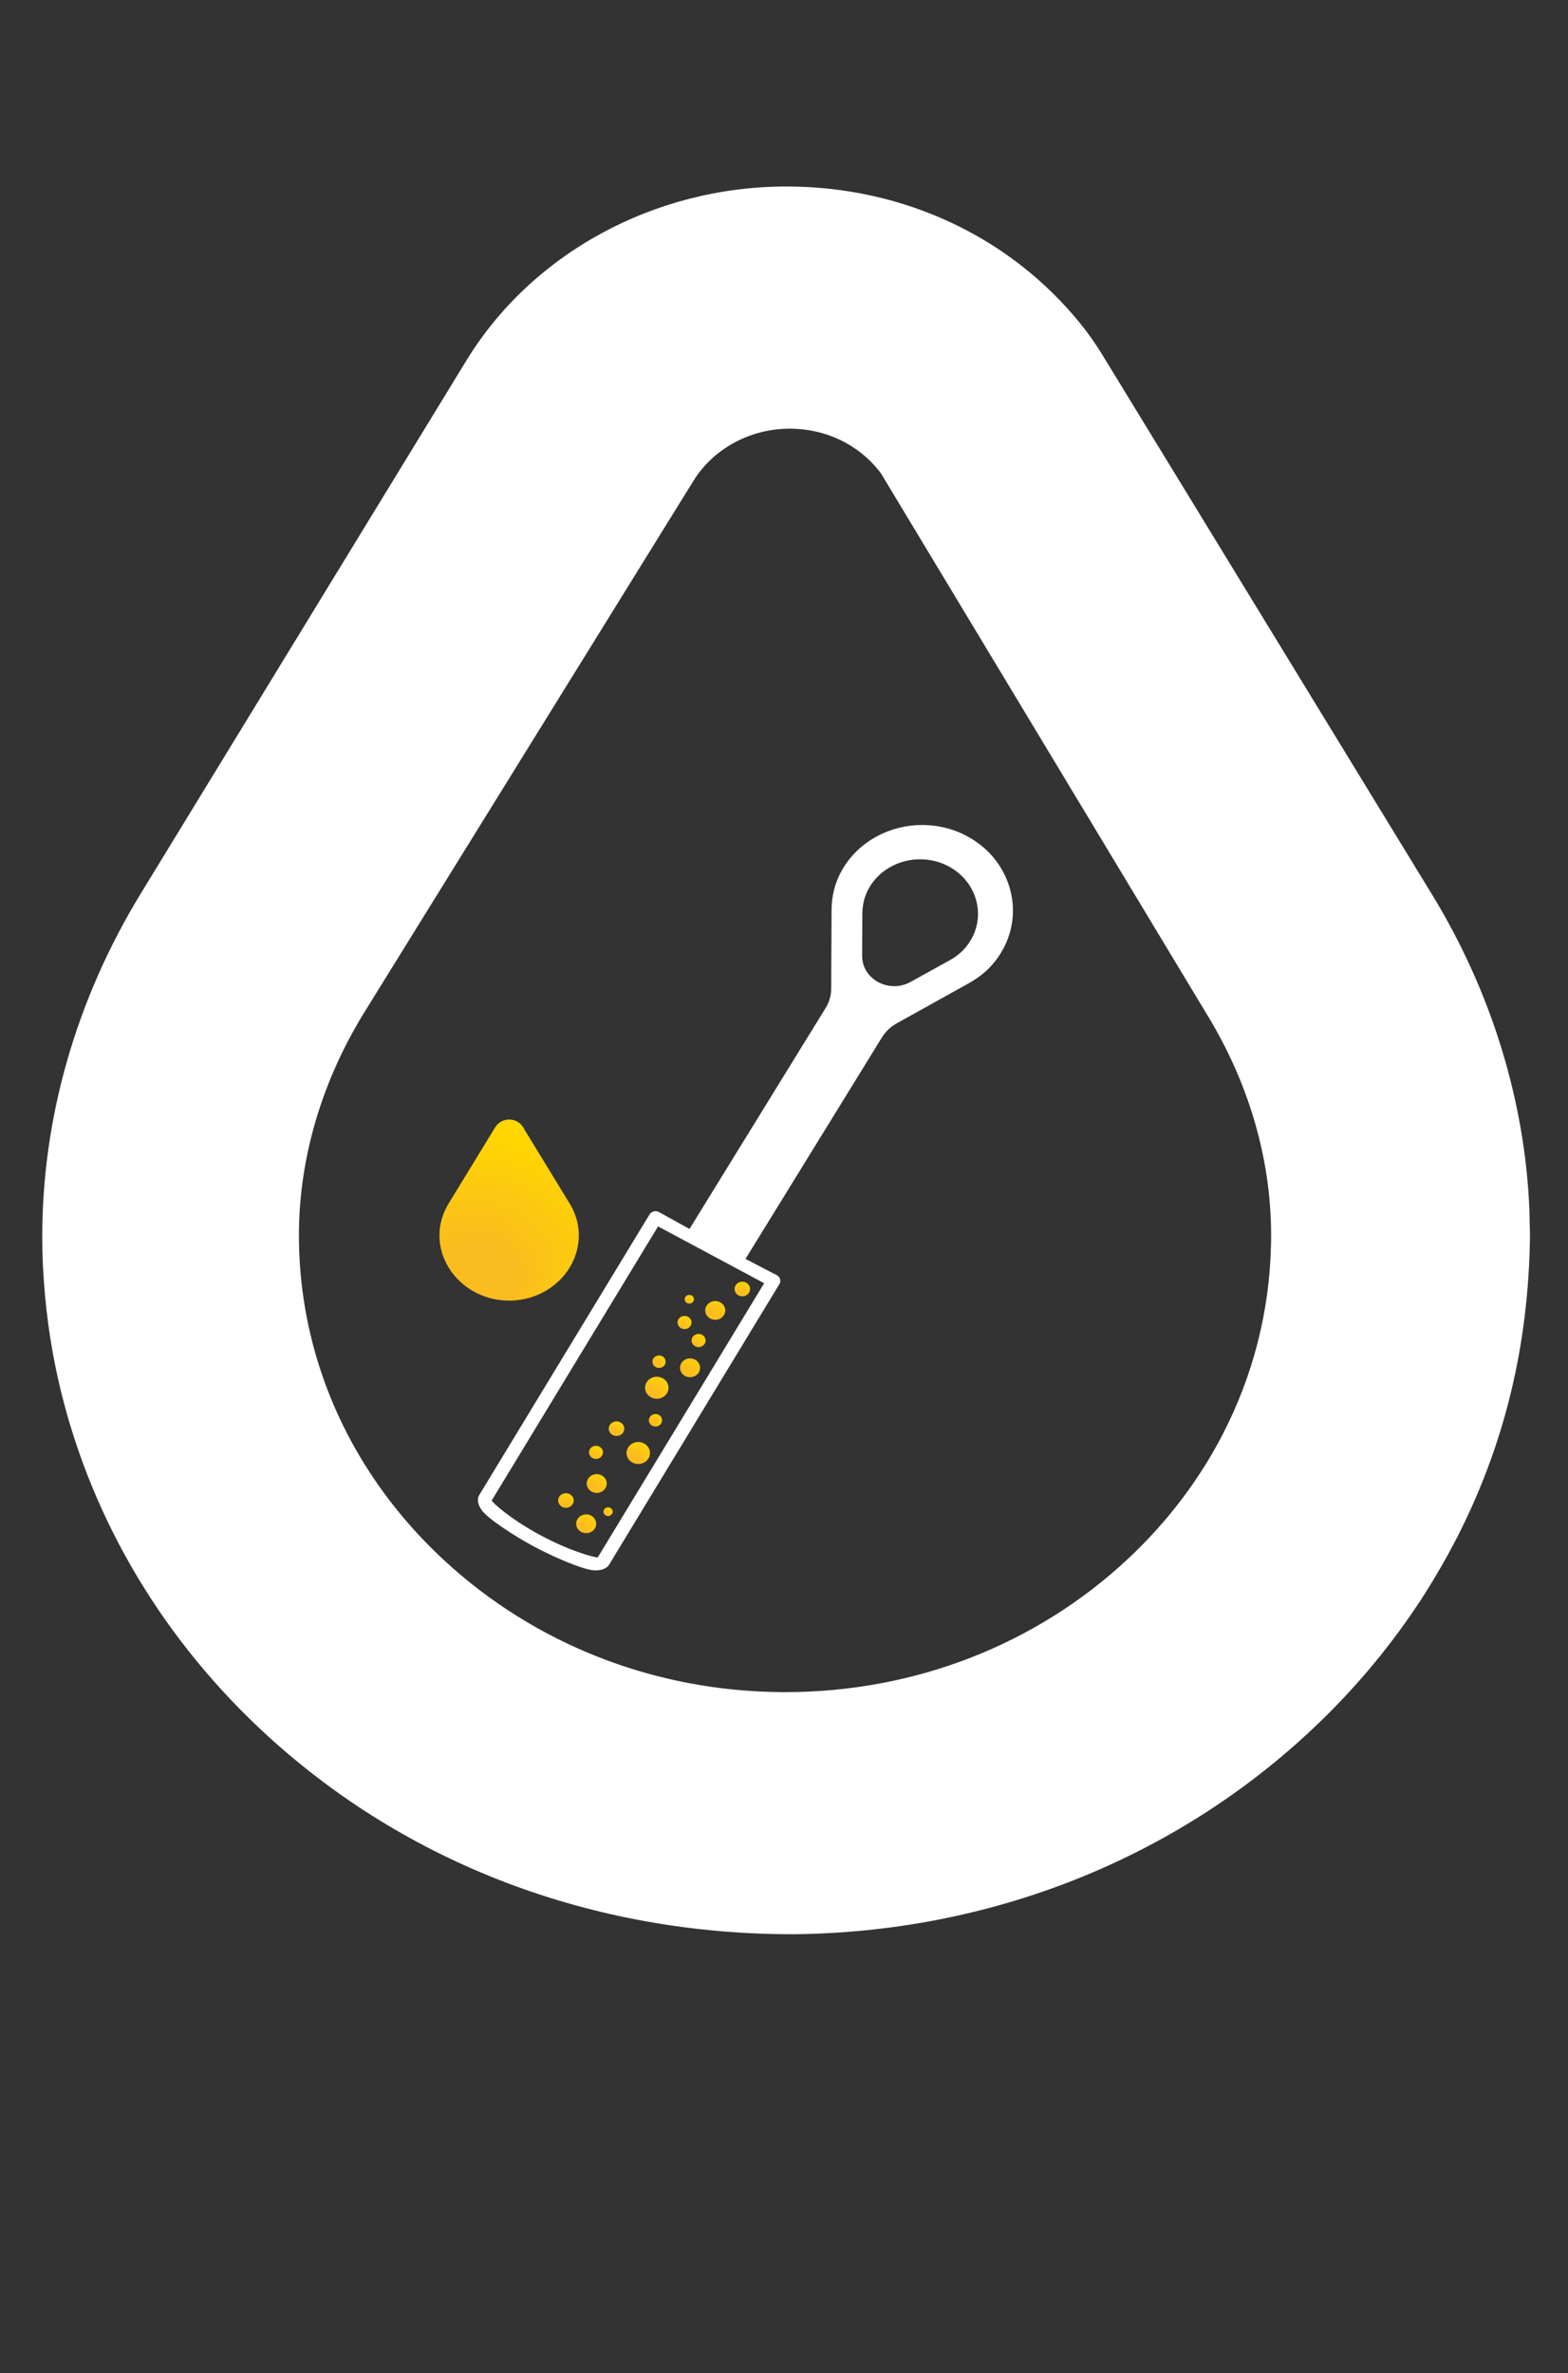 <?xml version="1.0" encoding="UTF-8" standalone="no"?>
<!-- Generator: Adobe Illustrator 16.0.3, SVG Export Plug-In . SVG Version: 6.00 Build 0)  -->

<svg
   xmlns:dc="http://purl.org/dc/elements/1.1/"
   xmlns:cc="http://creativecommons.org/ns#"
   xmlns:rdf="http://www.w3.org/1999/02/22-rdf-syntax-ns#"
   xmlns:svg="http://www.w3.org/2000/svg"
   xmlns="http://www.w3.org/2000/svg"
   xmlns:xlink="http://www.w3.org/1999/xlink"
   xmlns:sodipodi="http://sodipodi.sourceforge.net/DTD/sodipodi-0.dtd"
   xmlns:inkscape="http://www.inkscape.org/namespaces/inkscape"
   version="1.0"
   id="Laag_1"
   x="0px"
   y="0px"
   width="187.379px"
   height="283.465px"
   viewBox="0 0 187.379 283.465"
   enable-background="new 0 0 187.379 283.465"
   xml:space="preserve"
   sodipodi:docname="mode-3.svg"
   inkscape:version="0.92.4 (5da689c313, 2019-01-14)"><rect x="0" y="0" width="187.379" height="283.465" fill="#333333" stroke="none"/><defs
   id="defs113"><radialGradient
     id="SVGID_3_-3"
     cx="0"
     cy="281.995"
     r="1"
     gradientTransform="matrix(96.759,-151.345,-151.345,-96.759,42753.73,27493.492)"
     gradientUnits="userSpaceOnUse"><stop
       offset="0"
       style="stop-color:#FBBC1F"
       id="stop8-0" /><stop
       offset="0.259"
       style="stop-color:#FBBC1F"
       id="stop10-9" /><stop
       offset="1"
       style="stop-color:#FFD600"
       id="stop12-2" /></radialGradient><clipPath
     id="SVGID_2_-3"><use
       height="100%"
       width="100%"
       y="0"
       x="0"
       style="overflow:visible"
       xlink:href="#SVGID_1_-5"
       overflow="visible"
       id="use5-5" /></clipPath><radialGradient
     id="SVGID_6_-4"
     cx="0"
     cy="281.995"
     r="1"
     gradientTransform="matrix(9.113,-14.254,-14.254,-9.113,4099.988,2727.534)"
     gradientUnits="userSpaceOnUse"><stop
       offset="0"
       style="stop-color:#FBBC1F"
       id="stop25" /><stop
       offset="0.259"
       style="stop-color:#FBBC1F"
       id="stop27-5" /><stop
       offset="1"
       style="stop-color:#FFD600"
       id="stop29-2" /></radialGradient><clipPath
     id="SVGID_5_-3"><use
       height="100%"
       width="100%"
       y="0"
       x="0"
       style="overflow:visible"
       xlink:href="#SVGID_4_-3"
       overflow="visible"
       id="use22" /></clipPath><radialGradient
     id="SVGID_9_-8"
     cx="0"
     cy="281.995"
     r="1"
     gradientTransform="matrix(35.15,-54.979,-54.979,-35.15,15600.094,10092.794)"
     gradientUnits="userSpaceOnUse"><stop
       offset="0"
       style="stop-color:#FBBC1F"
       id="stop42" /><stop
       offset="0.259"
       style="stop-color:#FBBC1F"
       id="stop44" /><stop
       offset="1"
       style="stop-color:#FFD600"
       id="stop46-5" /></radialGradient><clipPath
     id="SVGID_8_-9"><use
       height="100%"
       width="100%"
       y="0"
       x="0"
       style="overflow:visible"
       xlink:href="#SVGID_7_-8"
       overflow="visible"
       id="use39" /></clipPath><radialGradient
     id="SVGID_12_-4"
     cx="0"
     cy="281.995"
     r="1"
     gradientTransform="matrix(1.29,-2.017,-2.017,-1.29,661.029,551.69)"
     gradientUnits="userSpaceOnUse"><stop
       offset="0"
       style="stop-color:#FBBC1F"
       id="stop59" /><stop
       offset="0.259"
       style="stop-color:#FBBC1F"
       id="stop61" /><stop
       offset="1"
       style="stop-color:#FFD600"
       id="stop63" /></radialGradient><clipPath
     id="SVGID_11_-1"><use
       height="100%"
       width="100%"
       y="0"
       x="0"
       style="overflow:visible"
       xlink:href="#SVGID_10_-4"
       overflow="visible"
       id="use56" /></clipPath><radialGradient
     id="SVGID_15_"
     cx="0"
     cy="281.995"
     r="1"
     gradientTransform="matrix(0.902,-1.412,-1.412,-0.902,491.611,433.813)"
     gradientUnits="userSpaceOnUse"><stop
       offset="0"
       style="stop-color:#FBBC1F"
       id="stop76" /><stop
       offset="0.259"
       style="stop-color:#FBBC1F"
       id="stop78" /><stop
       offset="1"
       style="stop-color:#FFD600"
       id="stop80" /></radialGradient><clipPath
     id="SVGID_14_-2"><use
       height="100%"
       width="100%"
       y="0"
       x="0"
       style="overflow:visible"
       xlink:href="#SVGID_13_-4"
       overflow="visible"
       id="use73" /></clipPath><radialGradient
     id="SVGID_18_"
     cx="0"
     cy="281.995"
     r="1"
     gradientTransform="matrix(1.511,-2.363,-2.363,-1.511,764.407,605.812)"
     gradientUnits="userSpaceOnUse"><stop
       offset="0"
       style="stop-color:#FBBC1F"
       id="stop93" /><stop
       offset="0.259"
       style="stop-color:#FBBC1F"
       id="stop95" /><stop
       offset="1"
       style="stop-color:#FFD600"
       id="stop97" /></radialGradient><clipPath
     id="SVGID_17_"><use
       height="100%"
       width="100%"
       y="0"
       x="0"
       style="overflow:visible"
       xlink:href="#SVGID_16_"
       overflow="visible"
       id="use90" /></clipPath><radialGradient
     id="SVGID_21_"
     cx="0"
     cy="281.995"
     r="1"
     gradientTransform="matrix(1.29,-2.017,-2.017,-1.29,662.257,546.923)"
     gradientUnits="userSpaceOnUse"><stop
       offset="0"
       style="stop-color:#FBBC1F"
       id="stop110" /><stop
       offset="0.259"
       style="stop-color:#FBBC1F"
       id="stop112" /><stop
       offset="1"
       style="stop-color:#FFD600"
       id="stop114" /></radialGradient><clipPath
     id="SVGID_20_"><use
       height="100%"
       width="100%"
       y="0"
       x="0"
       style="overflow:visible"
       xlink:href="#SVGID_19_"
       overflow="visible"
       id="use107" /></clipPath><radialGradient
     id="SVGID_24_"
     cx="0"
     cy="281.995"
     r="1"
     gradientTransform="matrix(0.598,-0.936,-0.936,-0.598,358.836,354.853)"
     gradientUnits="userSpaceOnUse"><stop
       offset="0"
       style="stop-color:#FBBC1F"
       id="stop127" /><stop
       offset="0.259"
       style="stop-color:#FBBC1F"
       id="stop129" /><stop
       offset="1"
       style="stop-color:#FFD600"
       id="stop131" /></radialGradient><clipPath
     id="SVGID_23_"><use
       height="100%"
       width="100%"
       y="0"
       x="0"
       style="overflow:visible"
       xlink:href="#SVGID_22_"
       overflow="visible"
       id="use124" /></clipPath><radialGradient
     id="SVGID_27_"
     cx="0"
     cy="281.995"
     r="1"
     gradientTransform="matrix(1.001,-1.566,-1.566,-1.001,531.766,467.466)"
     gradientUnits="userSpaceOnUse"><stop
       offset="0"
       style="stop-color:#FBBC1F"
       id="stop144" /><stop
       offset="0.259"
       style="stop-color:#FBBC1F"
       id="stop146" /><stop
       offset="1"
       style="stop-color:#FFD600"
       id="stop148" /></radialGradient><clipPath
     id="SVGID_26_"><use
       height="100%"
       width="100%"
       y="0"
       x="0"
       style="overflow:visible"
       xlink:href="#SVGID_25_"
       overflow="visible"
       id="use141" /></clipPath><radialGradient
     id="SVGID_30_"
     cx="0"
     cy="281.995"
     r="1"
     gradientTransform="matrix(0.855,-1.337,-1.337,-0.855,477.18,416.462)"
     gradientUnits="userSpaceOnUse"><stop
       offset="0"
       style="stop-color:#FBBC1F"
       id="stop161" /><stop
       offset="0.259"
       style="stop-color:#FBBC1F"
       id="stop163" /><stop
       offset="1"
       style="stop-color:#FFD600"
       id="stop165" /></radialGradient><clipPath
     id="SVGID_29_"><use
       height="100%"
       width="100%"
       y="0"
       x="0"
       style="overflow:visible"
       xlink:href="#SVGID_28_"
       overflow="visible"
       id="use158" /></clipPath><radialGradient
     id="SVGID_33_"
     cx="0"
     cy="281.995"
     r="1"
     gradientTransform="matrix(1.001,-1.566,-1.566,-1.001,537.468,458.926)"
     gradientUnits="userSpaceOnUse"><stop
       offset="0"
       style="stop-color:#FBBC1F"
       id="stop178" /><stop
       offset="0.259"
       style="stop-color:#FBBC1F"
       id="stop180" /><stop
       offset="1"
       style="stop-color:#FFD600"
       id="stop182" /></radialGradient><clipPath
     id="SVGID_32_"><use
       height="100%"
       width="100%"
       y="0"
       x="0"
       style="overflow:visible"
       xlink:href="#SVGID_31_"
       overflow="visible"
       id="use175" /></clipPath><radialGradient
     id="SVGID_36_"
     cx="0"
     cy="281.995"
     r="1"
     gradientTransform="matrix(0.902,-1.412,-1.412,-0.902,503.07,420.458)"
     gradientUnits="userSpaceOnUse"><stop
       offset="0"
       style="stop-color:#FBBC1F"
       id="stop195" /><stop
       offset="0.259"
       style="stop-color:#FBBC1F"
       id="stop197" /><stop
       offset="1"
       style="stop-color:#FFD600"
       id="stop199" /></radialGradient><clipPath
     id="SVGID_35_"><use
       height="100%"
       width="100%"
       y="0"
       x="0"
       style="overflow:visible"
       xlink:href="#SVGID_34_"
       overflow="visible"
       id="use192" /></clipPath><radialGradient
     id="SVGID_39_"
     cx="0"
     cy="281.995"
     r="1"
     gradientTransform="matrix(1.29,-2.017,-2.017,-1.29,672.666,533.1)"
     gradientUnits="userSpaceOnUse"><stop
       offset="0"
       style="stop-color:#FBBC1F"
       id="stop212" /><stop
       offset="0.259"
       style="stop-color:#FBBC1F"
       id="stop214" /><stop
       offset="1"
       style="stop-color:#FFD600"
       id="stop216" /></radialGradient><clipPath
     id="SVGID_38_"><use
       height="100%"
       width="100%"
       y="0"
       x="0"
       style="overflow:visible"
       xlink:href="#SVGID_37_"
       overflow="visible"
       id="use209" /></clipPath><radialGradient
     id="SVGID_42_"
     cx="0"
     cy="281.995"
     r="1"
     gradientTransform="matrix(0.902,-1.412,-1.412,-0.902,501.532,418.329)"
     gradientUnits="userSpaceOnUse"><stop
       offset="0"
       style="stop-color:#FBBC1F"
       id="stop229" /><stop
       offset="0.259"
       style="stop-color:#FBBC1F"
       id="stop231" /><stop
       offset="1"
       style="stop-color:#FFD600"
       id="stop233" /></radialGradient><clipPath
     id="SVGID_41_"><use
       height="100%"
       width="100%"
       y="0"
       x="0"
       style="overflow:visible"
       xlink:href="#SVGID_40_"
       overflow="visible"
       id="use226" /></clipPath><radialGradient
     id="SVGID_45_"
     cx="0"
     cy="281.995"
     r="1"
     gradientTransform="matrix(1.511,-2.363,-2.363,-1.511,766.49,598.039)"
     gradientUnits="userSpaceOnUse"><stop
       offset="0"
       style="stop-color:#FBBC1F"
       id="stop246" /><stop
       offset="0.259"
       style="stop-color:#FBBC1F"
       id="stop248" /><stop
       offset="1"
       style="stop-color:#FFD600"
       id="stop250" /></radialGradient><clipPath
     id="SVGID_44_"><use
       height="100%"
       width="100%"
       y="0"
       x="0"
       style="overflow:visible"
       xlink:href="#SVGID_43_"
       overflow="visible"
       id="use243" /></clipPath><radialGradient
     id="SVGID_48_"
     cx="0"
     cy="281.995"
     r="1"
     gradientTransform="matrix(1.29,-2.017,-2.017,-1.29,675.525,526.284)"
     gradientUnits="userSpaceOnUse"><stop
       offset="0"
       style="stop-color:#FBBC1F"
       id="stop263" /><stop
       offset="0.259"
       style="stop-color:#FBBC1F"
       id="stop265" /><stop
       offset="1"
       style="stop-color:#FFD600"
       id="stop267" /></radialGradient><clipPath
     id="SVGID_47_"><use
       height="100%"
       width="100%"
       y="0"
       x="0"
       style="overflow:visible"
       xlink:href="#SVGID_46_"
       overflow="visible"
       id="use260" /></clipPath><radialGradient
     id="SVGID_51_"
     cx="0"
     cy="281.995"
     r="1"
     gradientTransform="matrix(0.598,-0.936,-0.936,-0.598,367.932,329.533)"
     gradientUnits="userSpaceOnUse"><stop
       offset="0"
       style="stop-color:#FBBC1F"
       id="stop280" /><stop
       offset="0.259"
       style="stop-color:#FBBC1F"
       id="stop282" /><stop
       offset="1"
       style="stop-color:#FFD600"
       id="stop284" /></radialGradient><clipPath
     id="SVGID_50_"><use
       height="100%"
       width="100%"
       y="0"
       x="0"
       style="overflow:visible"
       xlink:href="#SVGID_49_"
       overflow="visible"
       id="use277" /></clipPath><radialGradient
     id="SVGID_54_"
     cx="0"
     cy="281.995"
     r="1"
     gradientTransform="matrix(1.001,-1.566,-1.566,-1.001,551.523,442.251)"
     gradientUnits="userSpaceOnUse"><stop
       offset="0"
       style="stop-color:#FBBC1F"
       id="stop297" /><stop
       offset="0.259"
       style="stop-color:#FBBC1F"
       id="stop299" /><stop
       offset="1"
       style="stop-color:#FFD600"
       id="stop301" /></radialGradient><clipPath
     id="SVGID_53_"><use
       height="100%"
       width="100%"
       y="0"
       x="0"
       style="overflow:visible"
       xlink:href="#SVGID_52_"
       overflow="visible"
       id="use294" /></clipPath><radialGradient
     id="SVGID_57_"
     cx="0"
     cy="281.995"
     r="1"
     gradientTransform="matrix(0.855,-1.337,-1.337,-0.855,477.581,409.474)"
     gradientUnits="userSpaceOnUse"><stop
       offset="0"
       style="stop-color:#FBBC1F"
       id="stop314" /><stop
       offset="0.259"
       style="stop-color:#FBBC1F"
       id="stop316" /><stop
       offset="1"
       style="stop-color:#FFD600"
       id="stop318" /></radialGradient><clipPath
     id="SVGID_56_"><use
       height="100%"
       width="100%"
       y="0"
       x="0"
       style="overflow:visible"
       xlink:href="#SVGID_55_"
       overflow="visible"
       id="use311" /></clipPath><path
     inkscape:connector-curvature="0"
     id="SVGID_1_-5"
     d="m 114.757,207.317 c -14.22,-0.084 -27.668,-5.669 -37.868,-15.724 -7.556,-7.448 -12.679,-16.717 -14.939,-26.8 -0.005,-0.022 -0.01,-0.046 -0.016,-0.067 -0.151,-0.675 -0.287,-1.354 -0.412,-2.035 -0.525,-2.872 -0.823,-5.803 -0.879,-8.772 -0.009,-0.425 -0.011,-0.85 -0.01,-1.271 0.039,-9.084 2.589,-18.232 7.375,-26.458 l 36.702,-63.088 0.091,-0.158 c 2.242,-3.882 6.412,-6.277 10.881,-6.251 3.934,0.023 7.547,1.853 9.915,5.019 0.129,0.172 0.246,0.352 0.354,0.54 l 31.366,55.423 0.917,1.622 4.3,7.594 c 4.287,7.576 6.681,15.955 6.953,24.273 0.006,0.205 0.017,0.412 0.021,0.619 0.009,0.47 0.012,0.946 0.01,1.416 -0.002,0.223 -0.008,0.444 -0.012,0.665 -0.144,8.029 -2.022,15.78 -5.458,22.817 0,0.003 -0.002,0.004 -0.002,0.006 -0.367,0.752 -0.751,1.493 -1.152,2.228 -0.007,0.01 -0.014,0.022 -0.019,0.035 -0.399,0.727 -0.812,1.442 -1.244,2.151 -0.011,0.017 -0.02,0.034 -0.031,0.049 -2.254,3.689 -4.966,7.138 -8.107,10.271 -10.241,10.206 -23.82,15.853 -38.237,15.898 -0.168,-10e-4 -0.333,-10e-4 -0.499,-0.002 M 79.322,48.687 42.931,112.098 c -7.248,12.629 -11.061,26.774 -11.044,41.006 l 0.018,1.753 c 0.123,4.597 0.607,9.142 1.426,13.491 0.203,1.066 0.424,2.113 0.661,3.154 3.602,15.596 11.59,29.776 23.101,40.997 15.677,15.271 36.295,23.682 58.806,23.682 h 0.035 c 22.089,-0.193 42.839,-8.956 58.409,-24.659 4.711,-4.747 8.842,-10.05 12.294,-15.773 0.696,-1.172 1.313,-2.255 1.902,-3.347 0.644,-1.182 1.216,-2.317 1.798,-3.506 5.266,-10.982 8.014,-22.759 8.172,-35.915 l -0.062,-3.11 c -0.493,-13.042 -4.263,-26.05 -10.902,-37.632 L 150.599,47.858 c -0.714,-1.25 -1.516,-2.457 -2.403,-3.637 -7.893,-10.419 -19.905,-16.399 -32.957,-16.399 -14.823,0 -28.589,8.006 -35.917,20.865" /><path
     inkscape:connector-curvature="0"
     id="SVGID_4_-3"
     d="m 82.627,139.96 -0.013,0.022 -5.207,9.074 c -0.678,1.184 -1.036,2.497 -1.034,3.799 0,0.06 10e-4,0.121 0.003,0.182 0.011,0.426 0.056,0.846 0.133,1.256 0.018,0.098 0.039,0.195 0.06,0.292 0.002,0.003 0.002,0.006 0.003,0.01 0.333,1.442 1.075,2.768 2.164,3.827 1.47,1.434 3.403,2.223 5.441,2.223 h 0.071 c 2.066,-0.02 4.008,-0.84 5.467,-2.313 0.448,-0.451 0.833,-0.947 1.153,-1.477 0.001,-0.003 0.003,-0.007 0.004,-0.009 0.061,-0.102 0.12,-0.204 0.177,-0.309 0,-0.002 10e-4,-0.004 0.003,-0.005 0.056,-0.106 0.111,-0.213 0.163,-0.32 v -10e-4 c 0.486,-1.013 0.749,-2.124 0.763,-3.275 0,-0.031 0.001,-0.063 0.001,-0.095 0,-0.067 -0.001,-0.136 -0.003,-0.204 0,-0.028 -0.002,-0.059 -0.003,-0.088 -0.046,-1.191 -0.396,-2.391 -1.017,-3.473 l -0.623,-1.085 -0.133,-0.232 -4.542,-7.916 c -0.016,-0.027 -0.033,-0.052 -0.052,-0.077 -0.342,-0.452 -0.861,-0.711 -1.424,-0.711 -0.641,0 -1.237,0.347 -1.555,0.905" /><path
     inkscape:connector-curvature="0"
     id="SVGID_7_-8"
     d="m 87.722,188.634 c -3.423,-1.95 -5.415,-3.914 -5.495,-4.163 l 18.631,-32.676 11.882,6.777 -18.631,32.677 c -0.009,0.002 -0.022,0.003 -0.038,0.003 -0.419,0 -3.054,-0.74 -6.349,-2.618 m 35.99,-69.091 0.023,-5.036 c 0.005,-1.05 0.239,-2.09 0.729,-3.018 0.033,-0.061 0.065,-0.121 0.101,-0.183 1.808,-3.168 5.882,-4.236 9.018,-2.324 2.785,1.696 3.884,5.255 2.529,8.22 -0.231,0.509 -0.519,0.97 -0.85,1.383 -0.482,0.6 -1.083,1.095 -1.746,1.487 l -4.389,2.584 c -0.586,0.345 -1.21,0.503 -1.817,0.503 -1.88,0 -3.607,-1.509 -3.598,-3.616 m -2.123,-10.462 c -0.053,0.094 -0.105,0.19 -0.157,0.285 -0.77,1.455 -1.139,3.088 -1.144,4.734 l -0.04,9.368 c -0.003,0.789 -0.21,1.564 -0.6,2.25 l -15.271,26.384 -3.428,-2.02 c -0.367,-0.211 -0.835,-0.081 -1.045,0.286 l -19.09,33.483 c -0.098,0.171 -0.363,0.807 0.313,1.802 0.677,0.997 3.612,3.045 5.835,4.312 2.222,1.268 5.486,2.756 6.688,2.831 1.202,0.075 1.612,-0.478 1.71,-0.647 l 19.091,-33.485 c 0.21,-0.367 0.082,-0.835 -0.286,-1.045 l -3.518,-1.944 15.281,-26.406 c 0.396,-0.693 0.962,-1.268 1.647,-1.674 l 8.052,-4.767 c 1.041,-0.614 1.983,-1.391 2.739,-2.334 0.462,-0.575 0.867,-1.211 1.209,-1.905 2.274,-4.64 0.657,-10.326 -3.717,-13.078 -1.694,-1.065 -3.57,-1.569 -5.418,-1.569 -3.537,0 -6.974,1.846 -8.851,5.139" /><path
     inkscape:connector-curvature="0"
     id="SVGID_10_-4"
     d="m 91.832,186.694 c -0.306,0.537 -0.118,1.221 0.419,1.527 0.537,0.306 1.221,0.118 1.528,-0.418 0.306,-0.537 0.119,-1.222 -0.418,-1.528 -0.175,-0.101 -0.365,-0.147 -0.553,-0.147 -0.39,0 -0.768,0.203 -0.976,0.566" /><path
     inkscape:connector-curvature="0"
     id="SVGID_13_-4"
     d="m 93.695,177.979 c -0.417,0.114 -0.663,0.546 -0.548,0.963 0.115,0.418 0.546,0.664 0.962,0.548 0.419,-0.114 0.665,-0.544 0.55,-0.962 -0.095,-0.349 -0.411,-0.577 -0.756,-0.577 -0.068,-0.001 -0.138,0.008 -0.208,0.028" /><path
     inkscape:connector-curvature="0"
     id="SVGID_16_"
     d="m 98.293,177.545 c -0.7,0.191 -1.111,0.914 -0.919,1.613 0.19,0.698 0.912,1.11 1.612,0.919 0.699,-0.191 1.11,-0.913 0.919,-1.613 -0.159,-0.583 -0.688,-0.966 -1.265,-0.966 -0.115,0 -0.231,0.015 -0.347,0.047" /><path
     inkscape:connector-curvature="0"
     id="SVGID_19_"
     d="m 93.69,181.369 c -0.597,0.163 -0.948,0.78 -0.784,1.377 0.163,0.596 0.779,0.947 1.376,0.784 0.597,-0.163 0.948,-0.78 0.784,-1.376 -0.136,-0.498 -0.588,-0.825 -1.08,-0.825 -0.098,0 -0.197,0.013 -0.296,0.04" /><path
     inkscape:connector-curvature="0"
     id="SVGID_22_"
     d="m 94.809,185.547 c -0.142,0.25 -0.055,0.566 0.194,0.71 0.249,0.142 0.567,0.055 0.708,-0.194 0.143,-0.25 0.056,-0.566 -0.193,-0.709 -0.081,-0.047 -0.17,-0.068 -0.257,-0.068 -0.181,-0.001 -0.356,0.093 -0.452,0.261" /><path
     inkscape:connector-curvature="0"
     id="SVGID_25_"
     d="m 89.78,184.044 c -0.237,0.418 -0.091,0.949 0.326,1.188 0.418,0.236 0.949,0.092 1.186,-0.325 0.238,-0.417 0.093,-0.948 -0.325,-1.187 -0.136,-0.077 -0.284,-0.114 -0.43,-0.114 -0.302,-0.001 -0.596,0.157 -0.757,0.438" /><path
     inkscape:connector-curvature="0"
     id="SVGID_28_"
     d="m 99.923,174.545 c -0.203,0.356 -0.08,0.81 0.277,1.012 0.356,0.204 0.81,0.08 1.013,-0.276 0.203,-0.356 0.078,-0.811 -0.277,-1.013 -0.116,-0.066 -0.243,-0.098 -0.367,-0.098 -0.259,0 -0.51,0.134 -0.646,0.375" /><path
     inkscape:connector-curvature="0"
     id="SVGID_31_"
     d="m 95.973,175.072 c -0.463,0.127 -0.736,0.604 -0.609,1.069 0.127,0.463 0.605,0.735 1.068,0.608 0.464,-0.126 0.737,-0.604 0.61,-1.068 -0.106,-0.387 -0.456,-0.641 -0.838,-0.641 -0.076,0.001 -0.154,0.011 -0.231,0.032" /><path
     inkscape:connector-curvature="0"
     id="SVGID_34_"
     d="m 104.714,165.012 c -0.215,0.377 -0.084,0.856 0.293,1.069 0.376,0.215 0.855,0.085 1.069,-0.292 0.214,-0.376 0.084,-0.854 -0.293,-1.069 -0.122,-0.069 -0.255,-0.103 -0.387,-0.103 -0.273,0 -0.537,0.142 -0.682,0.395" /><path
     inkscape:connector-curvature="0"
     id="SVGID_37_"
     d="m 103.466,168.099 c -0.306,0.538 -0.119,1.223 0.418,1.528 0.538,0.308 1.222,0.12 1.529,-0.417 0.306,-0.539 0.118,-1.223 -0.419,-1.529 -0.175,-0.1 -0.366,-0.146 -0.554,-0.146 -0.389,-0.001 -0.767,0.202 -0.974,0.564" /><path
     inkscape:connector-curvature="0"
     id="SVGID_40_"
     d="m 103.616,162.495 c -0.417,0.114 -0.663,0.546 -0.549,0.963 0.114,0.417 0.546,0.664 0.963,0.55 0.418,-0.115 0.663,-0.547 0.549,-0.964 -0.095,-0.348 -0.411,-0.577 -0.755,-0.577 -0.069,0 -0.139,0.01 -0.208,0.028" /><path
     inkscape:connector-curvature="0"
     id="SVGID_43_"
     d="m 100.21,169.822 c -0.67,0.28 -0.984,1.048 -0.705,1.717 0.28,0.669 1.048,0.985 1.718,0.704 0.668,-0.279 0.984,-1.048 0.704,-1.717 -0.211,-0.503 -0.698,-0.807 -1.211,-0.807 -0.169,0.001 -0.341,0.033 -0.506,0.103" /><path
     inkscape:connector-curvature="0"
     id="SVGID_46_"
     d="m 106.963,160.736 c -0.596,0.163 -0.947,0.78 -0.785,1.376 0.164,0.597 0.781,0.948 1.377,0.784 0.597,-0.163 0.948,-0.779 0.785,-1.376 -0.136,-0.497 -0.587,-0.824 -1.079,-0.824 -0.098,0 -0.198,0.013 -0.298,0.04" /><path
     inkscape:connector-curvature="0"
     id="SVGID_49_"
     d="m 103.904,160.226 c -0.142,0.248 -0.056,0.566 0.194,0.709 0.249,0.142 0.567,0.056 0.709,-0.194 0.142,-0.25 0.055,-0.566 -0.195,-0.709 -0.081,-0.046 -0.169,-0.068 -0.256,-0.068 -0.181,-0.001 -0.356,0.093 -0.452,0.262" /><path
     inkscape:connector-curvature="0"
     id="SVGID_52_"
     d="m 109.538,158.83 c -0.237,0.417 -0.093,0.948 0.325,1.187 0.418,0.239 0.949,0.093 1.186,-0.325 0.238,-0.417 0.093,-0.948 -0.325,-1.188 -0.135,-0.077 -0.283,-0.112 -0.429,-0.112 -0.303,0 -0.597,0.156 -0.757,0.438" /><path
     inkscape:connector-curvature="0"
     id="SVGID_55_"
     d="m 100.323,167.557 c -0.203,0.356 -0.079,0.81 0.277,1.014 0.356,0.203 0.809,0.078 1.013,-0.277 0.203,-0.356 0.078,-0.81 -0.278,-1.013 -0.116,-0.066 -0.242,-0.099 -0.367,-0.099 -0.258,0 -0.508,0.135 -0.645,0.375" /></defs><sodipodi:namedview
   pagecolor="#00ffff"
   bordercolor="#666666"
   borderopacity="1"
   objecttolerance="10"
   gridtolerance="10"
   guidetolerance="10"
   inkscape:pageopacity="0"
   inkscape:pageshadow="2"
   inkscape:window-width="3840"
   inkscape:window-height="2004"
   id="namedview111"
   showgrid="false"
   inkscape:zoom="6.6604343"
   inkscape:cx="90.867214"
   inkscape:cy="147.6746"
   inkscape:window-x="-16"
   inkscape:window-y="-16"
   inkscape:window-maximized="1"
   inkscape:current-layer="Laag_1" />





<g
   transform="matrix(1.067,0,0,1.002,-28.975,-5.6)"
   id="g17"
   style="fill:#ffffff"><defs
     id="defs3-3"><path
       inkscape:connector-curvature="0"
       id="path3941"
       d="m 114.757,207.317 c -14.22,-0.084 -27.668,-5.669 -37.868,-15.724 -7.556,-7.448 -12.679,-16.717 -14.939,-26.8 -0.005,-0.022 -0.01,-0.046 -0.016,-0.067 -0.151,-0.675 -0.287,-1.354 -0.412,-2.035 -0.525,-2.872 -0.823,-5.803 -0.879,-8.772 -0.009,-0.425 -0.011,-0.85 -0.01,-1.271 0.039,-9.084 2.589,-18.232 7.375,-26.458 l 36.702,-63.088 0.091,-0.158 c 2.242,-3.882 6.412,-6.277 10.881,-6.251 3.934,0.023 7.547,1.853 9.915,5.019 0.129,0.172 0.246,0.352 0.354,0.54 l 31.366,55.423 0.917,1.622 4.3,7.594 c 4.287,7.576 6.681,15.955 6.953,24.273 0.006,0.205 0.017,0.412 0.021,0.619 0.009,0.47 0.012,0.946 0.01,1.416 -0.002,0.223 -0.008,0.444 -0.012,0.665 -0.144,8.029 -2.022,15.78 -5.458,22.817 0,0.003 -0.002,0.004 -0.002,0.006 -0.367,0.752 -0.751,1.493 -1.152,2.228 -0.007,0.01 -0.014,0.022 -0.019,0.035 -0.399,0.727 -0.812,1.442 -1.244,2.151 -0.011,0.017 -0.02,0.034 -0.031,0.049 -2.254,3.689 -4.966,7.138 -8.107,10.271 -10.241,10.206 -23.82,15.853 -38.237,15.898 -0.168,-10e-4 -0.333,-10e-4 -0.499,-0.002 M 79.322,48.687 42.931,112.098 c -7.248,12.629 -11.061,26.774 -11.044,41.006 l 0.018,1.753 c 0.123,4.597 0.607,9.142 1.426,13.491 0.203,1.066 0.424,2.113 0.661,3.154 3.602,15.596 11.59,29.776 23.101,40.997 15.677,15.271 36.295,23.682 58.806,23.682 h 0.035 c 22.089,-0.193 42.839,-8.956 58.409,-24.659 4.711,-4.747 8.842,-10.05 12.294,-15.773 0.696,-1.172 1.313,-2.255 1.902,-3.347 0.644,-1.182 1.216,-2.317 1.798,-3.506 5.266,-10.982 8.014,-22.759 8.172,-35.915 l -0.062,-3.11 c -0.493,-13.042 -4.263,-26.05 -10.902,-37.632 L 150.599,47.858 c -0.714,-1.25 -1.516,-2.457 -2.403,-3.637 -7.893,-10.419 -19.905,-16.399 -32.957,-16.399 -14.823,0 -28.589,8.006 -35.917,20.865" /></defs><clipPath
     id="clipPath3200"><use
       height="100%"
       width="100%"
       y="0"
       x="0"
       style="overflow:visible"
       xlink:href="#SVGID_1_-5"
       overflow="visible"
       id="use3198" /></clipPath><radialGradient
     id="radialGradient3208"
     cx="0"
     cy="281.995"
     r="1"
     gradientTransform="matrix(96.759,-151.345,-151.345,-96.759,42753.73,27493.492)"
     gradientUnits="userSpaceOnUse"><stop
       offset="0"
       style="stop-color:#FBBC1F"
       id="stop3202" /><stop
       offset="0.259"
       style="stop-color:#FBBC1F"
       id="stop3204" /><stop
       offset="1"
       style="stop-color:#FFD600"
       id="stop3206" /></radialGradient><polygon
     style="fill:#ffffff"
     clip-path="url(#SVGID_2_-3)"
     points="80.22,-47.804 293.069,88.277 150.159,311.808 -62.69,175.728 "
     id="polygon15" /></g><g
   transform="matrix(1.067,0,0,1.002,-28.975,-5.6)"
   id="g34"><defs
     id="defs20"><path
       inkscape:connector-curvature="0"
       id="path3952"
       d="m 82.627,139.96 -0.013,0.022 -5.207,9.074 c -0.678,1.184 -1.036,2.497 -1.034,3.799 0,0.06 10e-4,0.121 0.003,0.182 0.011,0.426 0.056,0.846 0.133,1.256 0.018,0.098 0.039,0.195 0.06,0.292 0.002,0.003 0.002,0.006 0.003,0.01 0.333,1.442 1.075,2.768 2.164,3.827 1.47,1.434 3.403,2.223 5.441,2.223 h 0.071 c 2.066,-0.02 4.008,-0.84 5.467,-2.313 0.448,-0.451 0.833,-0.947 1.153,-1.477 0.001,-0.003 0.003,-0.007 0.004,-0.009 0.061,-0.102 0.12,-0.204 0.177,-0.309 0,-0.002 10e-4,-0.004 0.003,-0.005 0.056,-0.106 0.111,-0.213 0.163,-0.32 v -10e-4 c 0.486,-1.013 0.749,-2.124 0.763,-3.275 0,-0.031 0.001,-0.063 0.001,-0.095 0,-0.067 -0.001,-0.136 -0.003,-0.204 0,-0.028 -0.002,-0.059 -0.003,-0.088 -0.046,-1.191 -0.396,-2.391 -1.017,-3.473 l -0.623,-1.085 -0.133,-0.232 -4.542,-7.916 c -0.016,-0.027 -0.033,-0.052 -0.052,-0.077 -0.342,-0.452 -0.861,-0.711 -1.424,-0.711 -0.641,0 -1.237,0.347 -1.555,0.905" /></defs><clipPath
     id="clipPath3216"><use
       height="100%"
       width="100%"
       y="0"
       x="0"
       style="overflow:visible"
       xlink:href="#SVGID_4_-3"
       overflow="visible"
       id="use3214" /></clipPath><radialGradient
     id="radialGradient3224"
     cx="0"
     cy="281.995"
     r="1"
     gradientTransform="matrix(9.113,-14.254,-14.254,-9.113,4099.988,2727.534)"
     gradientUnits="userSpaceOnUse"><stop
       offset="0"
       style="stop-color:#FBBC1F"
       id="stop3218" /><stop
       offset="0.259"
       style="stop-color:#FBBC1F"
       id="stop3220" /><stop
       offset="1"
       style="stop-color:#FFD600"
       id="stop3222" /></radialGradient><polygon
     style="fill:url(#SVGID_6_-4)"
     clip-path="url(#SVGID_5_-3)"
     points="80.899,131.972 101.776,145.318 87.45,167.727 66.574,154.38 "
     id="polygon32" /></g><g
   transform="matrix(1.067,0,0,1.002,-28.975,-5.6)"
   id="g51"
   style="fill:#ffffff"><defs
     id="defs37"><path
       inkscape:connector-curvature="0"
       id="path3963"
       d="m 87.722,188.634 c -3.423,-1.95 -5.415,-3.914 -5.495,-4.163 l 18.631,-32.676 11.882,6.777 -18.631,32.677 c -0.009,0.002 -0.022,0.003 -0.038,0.003 -0.419,0 -3.054,-0.74 -6.349,-2.618 m 35.99,-69.091 0.023,-5.036 c 0.005,-1.05 0.239,-2.09 0.729,-3.018 0.033,-0.061 0.065,-0.121 0.101,-0.183 1.808,-3.168 5.882,-4.236 9.018,-2.324 2.785,1.696 3.884,5.255 2.529,8.22 -0.231,0.509 -0.519,0.97 -0.85,1.383 -0.482,0.6 -1.083,1.095 -1.746,1.487 l -4.389,2.584 c -0.586,0.345 -1.21,0.503 -1.817,0.503 -1.88,0 -3.607,-1.509 -3.598,-3.616 m -2.123,-10.462 c -0.053,0.094 -0.105,0.19 -0.157,0.285 -0.77,1.455 -1.139,3.088 -1.144,4.734 l -0.04,9.368 c -0.003,0.789 -0.21,1.564 -0.6,2.25 l -15.271,26.384 -3.428,-2.02 c -0.367,-0.211 -0.835,-0.081 -1.045,0.286 l -19.09,33.483 c -0.098,0.171 -0.363,0.807 0.313,1.802 0.677,0.997 3.612,3.045 5.835,4.312 2.222,1.268 5.486,2.756 6.688,2.831 1.202,0.075 1.612,-0.478 1.71,-0.647 l 19.091,-33.485 c 0.21,-0.367 0.082,-0.835 -0.286,-1.045 l -3.518,-1.944 15.281,-26.406 c 0.396,-0.693 0.962,-1.268 1.647,-1.674 l 8.052,-4.767 c 1.041,-0.614 1.983,-1.391 2.739,-2.334 0.462,-0.575 0.867,-1.211 1.209,-1.905 2.274,-4.64 0.657,-10.326 -3.717,-13.078 -1.694,-1.065 -3.57,-1.569 -5.418,-1.569 -3.537,0 -6.974,1.846 -8.851,5.139" /></defs><clipPath
     id="clipPath3232"><use
       height="100%"
       width="100%"
       y="0"
       x="0"
       style="overflow:visible"
       xlink:href="#SVGID_7_-8"
       overflow="visible"
       id="use3230" /></clipPath><radialGradient
     id="radialGradient3240"
     cx="0"
     cy="281.995"
     r="1"
     gradientTransform="matrix(35.15,-54.979,-54.979,-35.15,15600.094,10092.794)"
     gradientUnits="userSpaceOnUse"><stop
       offset="0"
       style="stop-color:#FBBC1F"
       id="stop3234" /><stop
       offset="0.259"
       style="stop-color:#FBBC1F"
       id="stop3236" /><stop
       offset="1"
       style="stop-color:#FFD600"
       id="stop3238" /></radialGradient><polygon
     style="fill:#ffffff"
     clip-path="url(#SVGID_8_-9)"
     points="98.267,76.078 182.21,129.745 124.036,220.736 40.093,167.069 "
     id="polygon49" /></g><g
   transform="matrix(1.067,0,0,1.002,-28.975,-5.6)"
   id="g68"><defs
     id="defs54"><path
       inkscape:connector-curvature="0"
       id="path3974"
       d="m 91.832,186.694 c -0.306,0.537 -0.118,1.221 0.419,1.527 0.537,0.306 1.221,0.118 1.528,-0.418 0.306,-0.537 0.119,-1.222 -0.418,-1.528 -0.175,-0.101 -0.365,-0.147 -0.553,-0.147 -0.39,0 -0.768,0.203 -0.976,0.566" /></defs><clipPath
     id="clipPath3248"><use
       height="100%"
       width="100%"
       y="0"
       x="0"
       style="overflow:visible"
       xlink:href="#SVGID_10_-4"
       overflow="visible"
       id="use3246" /></clipPath><radialGradient
     id="radialGradient3256"
     cx="0"
     cy="281.995"
     r="1"
     gradientTransform="matrix(1.29,-2.017,-2.017,-1.29,661.029,551.69)"
     gradientUnits="userSpaceOnUse"><stop
       offset="0"
       style="stop-color:#FBBC1F"
       id="stop3250" /><stop
       offset="0.259"
       style="stop-color:#FBBC1F"
       id="stop3252" /><stop
       offset="1"
       style="stop-color:#FFD600"
       id="stop3254" /></radialGradient><polygon
     style="fill:url(#SVGID_12_-4)"
     clip-path="url(#SVGID_11_-1)"
     points="92.269,184.967 95.174,186.824 93.342,189.689 90.437,187.832 "
     id="polygon66" /></g><g
   transform="matrix(1.067,0,0,1.002,-28.975,-5.6)"
   id="g85"><defs
     id="defs71"><path
       inkscape:connector-curvature="0"
       id="path3985"
       d="m 93.695,177.979 c -0.417,0.114 -0.663,0.546 -0.548,0.963 0.115,0.418 0.546,0.664 0.962,0.548 0.419,-0.114 0.665,-0.544 0.55,-0.962 -0.095,-0.349 -0.411,-0.577 -0.756,-0.577 -0.068,-0.001 -0.138,0.008 -0.208,0.028" /></defs><clipPath
     id="clipPath3264"><use
       height="100%"
       width="100%"
       y="0"
       x="0"
       style="overflow:visible"
       xlink:href="#SVGID_13_-4"
       overflow="visible"
       id="use3262" /></clipPath><radialGradient
     id="radialGradient3272"
     cx="0"
     cy="281.995"
     r="1"
     gradientTransform="matrix(0.902,-1.412,-1.412,-0.902,491.611,433.813)"
     gradientUnits="userSpaceOnUse"><stop
       offset="0"
       style="stop-color:#FBBC1F"
       id="stop3266" /><stop
       offset="0.259"
       style="stop-color:#FBBC1F"
       id="stop3268" /><stop
       offset="1"
       style="stop-color:#FFD600"
       id="stop3270" /></radialGradient><polygon
     style="fill:url(#SVGID_15_)"
     clip-path="url(#SVGID_14_-2)"
     points="93.538,177.159 95.525,178.431 94.269,180.396 92.281,179.125 "
     id="polygon83" /></g><g
   transform="matrix(1.067,0,0,1.002,-28.975,-5.6)"
   id="g102"><defs
     id="defs88"><path
       inkscape:connector-curvature="0"
       id="path3996"
       d="m 98.293,177.545 c -0.7,0.191 -1.111,0.914 -0.919,1.613 0.19,0.698 0.912,1.11 1.612,0.919 0.699,-0.191 1.11,-0.913 0.919,-1.613 -0.159,-0.583 -0.688,-0.966 -1.265,-0.966 -0.115,0 -0.231,0.015 -0.347,0.047" /></defs><clipPath
     id="clipPath3280"><use
       height="100%"
       width="100%"
       y="0"
       x="0"
       style="overflow:visible"
       xlink:href="#SVGID_16_"
       overflow="visible"
       id="use3278" /></clipPath><radialGradient
     id="radialGradient3288"
     cx="0"
     cy="281.995"
     r="1"
     gradientTransform="matrix(1.511,-2.363,-2.363,-1.511,764.407,605.812)"
     gradientUnits="userSpaceOnUse"><stop
       offset="0"
       style="stop-color:#FBBC1F"
       id="stop3282" /><stop
       offset="0.259"
       style="stop-color:#FBBC1F"
       id="stop3284" /><stop
       offset="1"
       style="stop-color:#FFD600"
       id="stop3286" /></radialGradient><polygon
     style="fill:url(#SVGID_18_)"
     clip-path="url(#SVGID_17_)"
     points="98.027,176.176 101.353,178.302 99.25,181.591 95.925,179.465 "
     id="polygon100" /></g><g
   transform="matrix(1.067,0,0,1.002,-28.975,-5.6)"
   id="g119"><defs
     id="defs105"><path
       inkscape:connector-curvature="0"
       id="path4007"
       d="m 93.69,181.369 c -0.597,0.163 -0.948,0.78 -0.784,1.377 0.163,0.596 0.779,0.947 1.376,0.784 0.597,-0.163 0.948,-0.78 0.784,-1.376 -0.136,-0.498 -0.588,-0.825 -1.08,-0.825 -0.098,0 -0.197,0.013 -0.296,0.04" /></defs><clipPath
     id="clipPath3296"><use
       height="100%"
       width="100%"
       y="0"
       x="0"
       style="overflow:visible"
       xlink:href="#SVGID_19_"
       overflow="visible"
       id="use3294" /></clipPath><radialGradient
     id="radialGradient3304"
     cx="0"
     cy="281.995"
     r="1"
     gradientTransform="matrix(1.29,-2.017,-2.017,-1.29,662.257,546.923)"
     gradientUnits="userSpaceOnUse"><stop
       offset="0"
       style="stop-color:#FBBC1F"
       id="stop3298" /><stop
       offset="0.259"
       style="stop-color:#FBBC1F"
       id="stop3300" /><stop
       offset="1"
       style="stop-color:#FFD600"
       id="stop3302" /></radialGradient><polygon
     style="fill:url(#SVGID_21_)"
     clip-path="url(#SVGID_20_)"
     points="93.464,180.2 96.303,182.015 94.508,184.822 91.669,183.007 "
     id="polygon117" /></g><g
   transform="matrix(1.067,0,0,1.002,-28.975,-5.6)"
   id="g136"><defs
     id="defs122"><path
       inkscape:connector-curvature="0"
       id="path4018"
       d="m 94.809,185.547 c -0.142,0.25 -0.055,0.566 0.194,0.71 0.249,0.142 0.567,0.055 0.708,-0.194 0.143,-0.25 0.056,-0.566 -0.193,-0.709 -0.081,-0.047 -0.17,-0.068 -0.257,-0.068 -0.181,-0.001 -0.356,0.093 -0.452,0.261" /></defs><clipPath
     id="clipPath3312"><use
       height="100%"
       width="100%"
       y="0"
       x="0"
       style="overflow:visible"
       xlink:href="#SVGID_22_"
       overflow="visible"
       id="use3310" /></clipPath><radialGradient
     id="radialGradient3320"
     cx="0"
     cy="281.995"
     r="1"
     gradientTransform="matrix(0.598,-0.936,-0.936,-0.598,358.836,354.853)"
     gradientUnits="userSpaceOnUse"><stop
       offset="0"
       style="stop-color:#FBBC1F"
       id="stop3314" /><stop
       offset="0.259"
       style="stop-color:#FBBC1F"
       id="stop3316" /><stop
       offset="1"
       style="stop-color:#FFD600"
       id="stop3318" /></radialGradient><polygon
     style="fill:url(#SVGID_24_)"
     clip-path="url(#SVGID_23_)"
     points="95.011,184.746 96.359,185.608 95.51,186.937 94.162,186.075 "
     id="polygon134" /></g><g
   transform="matrix(1.067,0,0,1.002,-28.975,-5.6)"
   id="g153"><defs
     id="defs139"><path
       inkscape:connector-curvature="0"
       id="path4029"
       d="m 89.78,184.044 c -0.237,0.418 -0.091,0.949 0.326,1.188 0.418,0.236 0.949,0.092 1.186,-0.325 0.238,-0.417 0.093,-0.948 -0.325,-1.187 -0.136,-0.077 -0.284,-0.114 -0.43,-0.114 -0.302,-0.001 -0.596,0.157 -0.757,0.438" /></defs><clipPath
     id="clipPath3328"><use
       height="100%"
       width="100%"
       y="0"
       x="0"
       style="overflow:visible"
       xlink:href="#SVGID_25_"
       overflow="visible"
       id="use3326" /></clipPath><radialGradient
     id="radialGradient3336"
     cx="0"
     cy="281.995"
     r="1"
     gradientTransform="matrix(1.001,-1.566,-1.566,-1.001,531.766,467.466)"
     gradientUnits="userSpaceOnUse"><stop
       offset="0"
       style="stop-color:#FBBC1F"
       id="stop3330" /><stop
       offset="0.259"
       style="stop-color:#FBBC1F"
       id="stop3332" /><stop
       offset="1"
       style="stop-color:#FFD600"
       id="stop3334" /></radialGradient><polygon
     style="fill:url(#SVGID_27_)"
     clip-path="url(#SVGID_26_)"
     points="90.12,182.703 92.375,184.146 90.954,186.37 88.697,184.928 "
     id="polygon151" /></g><g
   transform="matrix(1.067,0,0,1.002,-28.975,-5.6)"
   id="g170"><defs
     id="defs156"><path
       inkscape:connector-curvature="0"
       id="path4040"
       d="m 99.923,174.545 c -0.203,0.356 -0.08,0.81 0.277,1.012 0.356,0.204 0.81,0.08 1.013,-0.276 0.203,-0.356 0.078,-0.811 -0.277,-1.013 -0.116,-0.066 -0.243,-0.098 -0.367,-0.098 -0.259,0 -0.51,0.134 -0.646,0.375" /></defs><clipPath
     id="clipPath3344"><use
       height="100%"
       width="100%"
       y="0"
       x="0"
       style="overflow:visible"
       xlink:href="#SVGID_28_"
       overflow="visible"
       id="use3342" /></clipPath><radialGradient
     id="radialGradient3352"
     cx="0"
     cy="281.995"
     r="1"
     gradientTransform="matrix(0.855,-1.337,-1.337,-0.855,477.18,416.462)"
     gradientUnits="userSpaceOnUse"><stop
       offset="0"
       style="stop-color:#FBBC1F"
       id="stop3346" /><stop
       offset="0.259"
       style="stop-color:#FBBC1F"
       id="stop3348" /><stop
       offset="1"
       style="stop-color:#FFD600"
       id="stop3350" /></radialGradient><polygon
     style="fill:url(#SVGID_30_)"
     clip-path="url(#SVGID_29_)"
     points="100.212,173.4 102.138,174.632 100.924,176.531 98.998,175.3 "
     id="polygon168" /></g><g
   transform="matrix(1.067,0,0,1.002,-28.975,-5.6)"
   id="g187"><defs
     id="defs173"><path
       inkscape:connector-curvature="0"
       id="path4051"
       d="m 95.973,175.072 c -0.463,0.127 -0.736,0.604 -0.609,1.069 0.127,0.463 0.605,0.735 1.068,0.608 0.464,-0.126 0.737,-0.604 0.61,-1.068 -0.106,-0.387 -0.456,-0.641 -0.838,-0.641 -0.076,0.001 -0.154,0.011 -0.231,0.032" /></defs><clipPath
     id="clipPath3360"><use
       height="100%"
       width="100%"
       y="0"
       x="0"
       style="overflow:visible"
       xlink:href="#SVGID_31_"
       overflow="visible"
       id="use3358" /></clipPath><radialGradient
     id="radialGradient3368"
     cx="0"
     cy="281.995"
     r="1"
     gradientTransform="matrix(1.001,-1.566,-1.566,-1.001,537.468,458.926)"
     gradientUnits="userSpaceOnUse"><stop
       offset="0"
       style="stop-color:#FBBC1F"
       id="stop3362" /><stop
       offset="0.259"
       style="stop-color:#FBBC1F"
       id="stop3364" /><stop
       offset="1"
       style="stop-color:#FFD600"
       id="stop3366" /></radialGradient><polygon
     style="fill:url(#SVGID_33_)"
     clip-path="url(#SVGID_32_)"
     points="95.797,174.164 98.002,175.574 96.608,177.754 94.404,176.345 "
     id="polygon185" /></g><g
   transform="matrix(1.067,0,0,1.002,-28.975,-5.6)"
   id="g204"><defs
     id="defs190"><path
       inkscape:connector-curvature="0"
       id="path4062"
       d="m 104.714,165.012 c -0.215,0.377 -0.084,0.856 0.293,1.069 0.376,0.215 0.855,0.085 1.069,-0.292 0.214,-0.376 0.084,-0.854 -0.293,-1.069 -0.122,-0.069 -0.255,-0.103 -0.387,-0.103 -0.273,0 -0.537,0.142 -0.682,0.395" /></defs><clipPath
     id="clipPath3376"><use
       height="100%"
       width="100%"
       y="0"
       x="0"
       style="overflow:visible"
       xlink:href="#SVGID_34_"
       overflow="visible"
       id="use3374" /></clipPath><radialGradient
     id="radialGradient3384"
     cx="0"
     cy="281.995"
     r="1"
     gradientTransform="matrix(0.902,-1.412,-1.412,-0.902,503.07,420.458)"
     gradientUnits="userSpaceOnUse"><stop
       offset="0"
       style="stop-color:#FBBC1F"
       id="stop3378" /><stop
       offset="0.259"
       style="stop-color:#FBBC1F"
       id="stop3380" /><stop
       offset="1"
       style="stop-color:#FFD600"
       id="stop3382" /></radialGradient><polygon
     style="fill:url(#SVGID_36_)"
     clip-path="url(#SVGID_35_)"
     points="105.019,163.805 107.052,165.104 105.771,167.109 103.737,165.809 "
     id="polygon202" /></g><g
   transform="matrix(1.067,0,0,1.002,-28.975,-5.6)"
   id="g221"><defs
     id="defs207"><path
       inkscape:connector-curvature="0"
       id="path4073"
       d="m 103.466,168.099 c -0.306,0.538 -0.119,1.223 0.418,1.528 0.538,0.308 1.222,0.12 1.529,-0.417 0.306,-0.539 0.118,-1.223 -0.419,-1.529 -0.175,-0.1 -0.366,-0.146 -0.554,-0.146 -0.389,-0.001 -0.767,0.202 -0.974,0.564" /></defs><clipPath
     id="clipPath3392"><use
       height="100%"
       width="100%"
       y="0"
       x="0"
       style="overflow:visible"
       xlink:href="#SVGID_37_"
       overflow="visible"
       id="use3390" /></clipPath><radialGradient
     id="radialGradient3400"
     cx="0"
     cy="281.995"
     r="1"
     gradientTransform="matrix(1.29,-2.017,-2.017,-1.29,672.666,533.1)"
     gradientUnits="userSpaceOnUse"><stop
       offset="0"
       style="stop-color:#FBBC1F"
       id="stop3394" /><stop
       offset="0.259"
       style="stop-color:#FBBC1F"
       id="stop3396" /><stop
       offset="1"
       style="stop-color:#FFD600"
       id="stop3398" /></radialGradient><polygon
     style="fill:url(#SVGID_39_)"
     clip-path="url(#SVGID_38_)"
     points="103.902,166.373 106.808,168.23 104.977,171.096 102.071,169.237 "
     id="polygon219" /></g><g
   transform="matrix(1.067,0,0,1.002,-28.975,-5.6)"
   id="g238"><defs
     id="defs224"><path
       inkscape:connector-curvature="0"
       id="path4084"
       d="m 103.616,162.495 c -0.417,0.114 -0.663,0.546 -0.549,0.963 0.114,0.417 0.546,0.664 0.963,0.55 0.418,-0.115 0.663,-0.547 0.549,-0.964 -0.095,-0.348 -0.411,-0.577 -0.755,-0.577 -0.069,0 -0.139,0.01 -0.208,0.028" /></defs><clipPath
     id="clipPath3408"><use
       height="100%"
       width="100%"
       y="0"
       x="0"
       style="overflow:visible"
       xlink:href="#SVGID_40_"
       overflow="visible"
       id="use3406" /></clipPath><radialGradient
     id="radialGradient3416"
     cx="0"
     cy="281.995"
     r="1"
     gradientTransform="matrix(0.902,-1.412,-1.412,-0.902,501.532,418.329)"
     gradientUnits="userSpaceOnUse"><stop
       offset="0"
       style="stop-color:#FBBC1F"
       id="stop3410" /><stop
       offset="0.259"
       style="stop-color:#FBBC1F"
       id="stop3412" /><stop
       offset="1"
       style="stop-color:#FFD600"
       id="stop3414" /></radialGradient><polygon
     style="fill:url(#SVGID_42_)"
     clip-path="url(#SVGID_41_)"
     points="103.458,161.678 105.444,162.947 104.188,164.912 102.202,163.642 "
     id="polygon236" /></g><g
   transform="matrix(1.067,0,0,1.002,-28.975,-5.6)"
   id="g255"><defs
     id="defs241"><path
       inkscape:connector-curvature="0"
       id="path4095"
       d="m 100.21,169.822 c -0.67,0.28 -0.984,1.048 -0.705,1.717 0.28,0.669 1.048,0.985 1.718,0.704 0.668,-0.279 0.984,-1.048 0.704,-1.717 -0.211,-0.503 -0.698,-0.807 -1.211,-0.807 -0.169,0.001 -0.341,0.033 -0.506,0.103" /></defs><clipPath
     id="clipPath3424"><use
       height="100%"
       width="100%"
       y="0"
       x="0"
       style="overflow:visible"
       xlink:href="#SVGID_43_"
       overflow="visible"
       id="use3422" /></clipPath><radialGradient
     id="radialGradient3432"
     cx="0"
     cy="281.995"
     r="1"
     gradientTransform="matrix(1.511,-2.363,-2.363,-1.511,766.49,598.039)"
     gradientUnits="userSpaceOnUse"><stop
       offset="0"
       style="stop-color:#FBBC1F"
       id="stop3426" /><stop
       offset="0.259"
       style="stop-color:#FBBC1F"
       id="stop3428" /><stop
       offset="1"
       style="stop-color:#FFD600"
       id="stop3430" /></radialGradient><polygon
     style="fill:url(#SVGID_45_)"
     clip-path="url(#SVGID_44_)"
     points="100.091,168.367 103.479,170.534 101.342,173.877 97.954,171.711 "
     id="polygon253" /></g><g
   transform="matrix(1.067,0,0,1.002,-28.975,-5.6)"
   id="g272"><defs
     id="defs258"><path
       inkscape:connector-curvature="0"
       id="path4106"
       d="m 106.963,160.736 c -0.596,0.163 -0.947,0.78 -0.785,1.376 0.164,0.597 0.781,0.948 1.377,0.784 0.597,-0.163 0.948,-0.779 0.785,-1.376 -0.136,-0.497 -0.587,-0.824 -1.079,-0.824 -0.098,0 -0.198,0.013 -0.298,0.04" /></defs><clipPath
     id="clipPath3440"><use
       height="100%"
       width="100%"
       y="0"
       x="0"
       style="overflow:visible"
       xlink:href="#SVGID_46_"
       overflow="visible"
       id="use3438" /></clipPath><radialGradient
     id="radialGradient3448"
     cx="0"
     cy="281.995"
     r="1"
     gradientTransform="matrix(1.29,-2.017,-2.017,-1.29,675.525,526.284)"
     gradientUnits="userSpaceOnUse"><stop
       offset="0"
       style="stop-color:#FBBC1F"
       id="stop3442" /><stop
       offset="0.259"
       style="stop-color:#FBBC1F"
       id="stop3444" /><stop
       offset="1"
       style="stop-color:#FFD600"
       id="stop3446" /></radialGradient><polygon
     style="fill:url(#SVGID_48_)"
     clip-path="url(#SVGID_47_)"
     points="106.738,159.567 109.576,161.382 107.781,164.188 104.943,162.374 "
     id="polygon270" /></g><g
   transform="matrix(1.067,0,0,1.002,-28.975,-5.6)"
   id="g289"><defs
     id="defs275"><path
       inkscape:connector-curvature="0"
       id="path4117"
       d="m 103.904,160.226 c -0.142,0.248 -0.056,0.566 0.194,0.709 0.249,0.142 0.567,0.056 0.709,-0.194 0.142,-0.25 0.055,-0.566 -0.195,-0.709 -0.081,-0.046 -0.169,-0.068 -0.256,-0.068 -0.181,-0.001 -0.356,0.093 -0.452,0.262" /></defs><clipPath
     id="clipPath3456"><use
       height="100%"
       width="100%"
       y="0"
       x="0"
       style="overflow:visible"
       xlink:href="#SVGID_49_"
       overflow="visible"
       id="use3454" /></clipPath><radialGradient
     id="radialGradient3464"
     cx="0"
     cy="281.995"
     r="1"
     gradientTransform="matrix(0.598,-0.936,-0.936,-0.598,367.932,329.533)"
     gradientUnits="userSpaceOnUse"><stop
       offset="0"
       style="stop-color:#FBBC1F"
       id="stop3458" /><stop
       offset="0.259"
       style="stop-color:#FBBC1F"
       id="stop3460" /><stop
       offset="1"
       style="stop-color:#FFD600"
       id="stop3462" /></radialGradient><polygon
     style="fill:url(#SVGID_51_)"
     clip-path="url(#SVGID_50_)"
     points="104.106,159.425 105.454,160.286 104.604,161.615 103.257,160.753 "
     id="polygon287" /></g><g
   transform="matrix(1.067,0,0,1.002,-28.975,-5.6)"
   id="g306"><defs
     id="defs292"><path
       inkscape:connector-curvature="0"
       id="path4128"
       d="m 109.538,158.83 c -0.237,0.417 -0.093,0.948 0.325,1.187 0.418,0.239 0.949,0.093 1.186,-0.325 0.238,-0.417 0.093,-0.948 -0.325,-1.188 -0.135,-0.077 -0.283,-0.112 -0.429,-0.112 -0.303,0 -0.597,0.156 -0.757,0.438" /></defs><clipPath
     id="clipPath3472"><use
       height="100%"
       width="100%"
       y="0"
       x="0"
       style="overflow:visible"
       xlink:href="#SVGID_52_"
       overflow="visible"
       id="use3470" /></clipPath><radialGradient
     id="radialGradient3480"
     cx="0"
     cy="281.995"
     r="1"
     gradientTransform="matrix(1.001,-1.566,-1.566,-1.001,551.523,442.251)"
     gradientUnits="userSpaceOnUse"><stop
       offset="0"
       style="stop-color:#FBBC1F"
       id="stop3474" /><stop
       offset="0.259"
       style="stop-color:#FBBC1F"
       id="stop3476" /><stop
       offset="1"
       style="stop-color:#FFD600"
       id="stop3478" /></radialGradient><polygon
     style="fill:url(#SVGID_54_)"
     clip-path="url(#SVGID_53_)"
     points="109.877,157.49 112.133,158.932 110.711,161.156 108.455,159.714 "
     id="polygon304" /></g><g
   transform="matrix(1.067,0,0,1.002,-28.975,-5.6)"
   id="g323"><defs
     id="defs309"><path
       inkscape:connector-curvature="0"
       id="path4139"
       d="m 100.323,167.557 c -0.203,0.356 -0.079,0.81 0.277,1.014 0.356,0.203 0.809,0.078 1.013,-0.277 0.203,-0.356 0.078,-0.81 -0.278,-1.013 -0.116,-0.066 -0.242,-0.099 -0.367,-0.099 -0.258,0 -0.508,0.135 -0.645,0.375" /></defs><clipPath
     id="clipPath3488"><use
       height="100%"
       width="100%"
       y="0"
       x="0"
       style="overflow:visible"
       xlink:href="#SVGID_55_"
       overflow="visible"
       id="use3486" /></clipPath><radialGradient
     id="radialGradient3496"
     cx="0"
     cy="281.995"
     r="1"
     gradientTransform="matrix(0.855,-1.337,-1.337,-0.855,477.581,409.474)"
     gradientUnits="userSpaceOnUse"><stop
       offset="0"
       style="stop-color:#FBBC1F"
       id="stop3490" /><stop
       offset="0.259"
       style="stop-color:#FBBC1F"
       id="stop3492" /><stop
       offset="1"
       style="stop-color:#FFD600"
       id="stop3494" /></radialGradient><polygon
     style="fill:url(#SVGID_57_)"
     clip-path="url(#SVGID_56_)"
     points="100.612,166.412 102.538,167.644 101.324,169.543 99.398,168.312 "
     id="polygon321" /></g></svg>